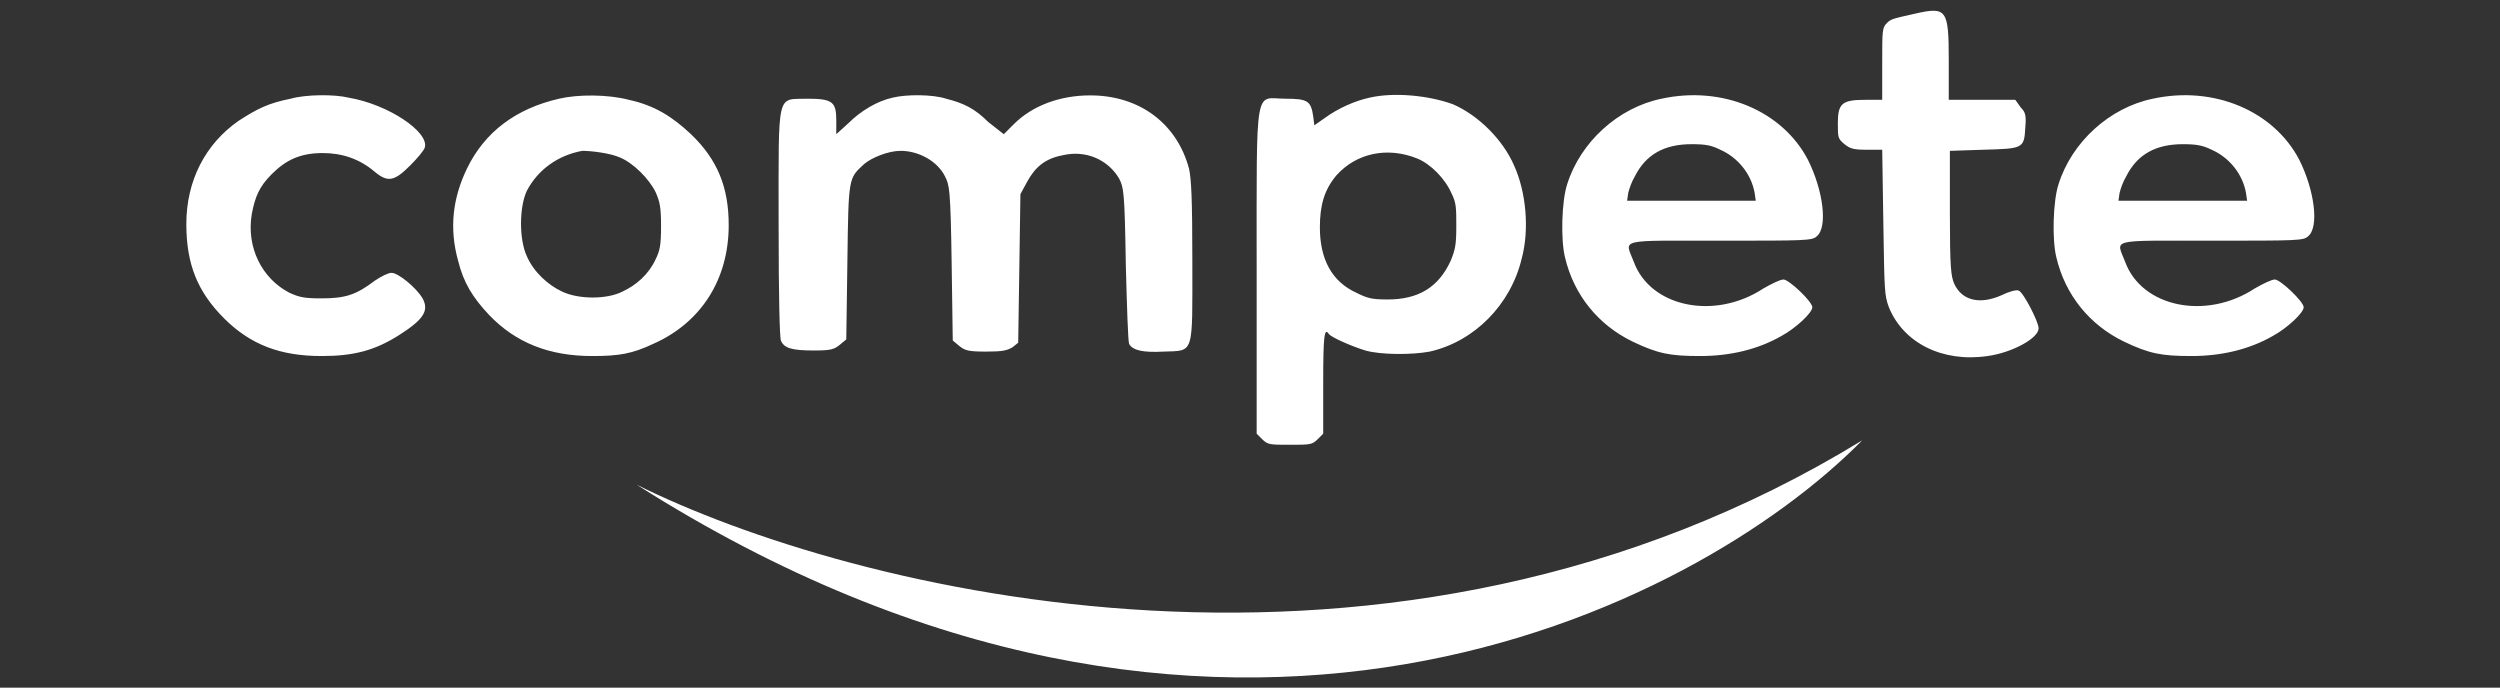 <?xml version="1.0" encoding="utf-8"?>
<!-- Generator: Adobe Illustrator 26.0.3, SVG Export Plug-In . SVG Version: 6.00 Build 0)  -->
<svg version="1.1" id="Layer_1" xmlns="http://www.w3.org/2000/svg" xmlns:xlink="http://www.w3.org/1999/xlink" x="0px" y="0px"
	 viewBox="0 0 225.4 62" style="enable-background:new 0 0 225.4 62;" xml:space="preserve">
<rect x="0" y="0" width="225.4" height="62" fill="#333333" stroke="none"/>
<style type="text/css">
	.st0{fill-rule:evenodd;clip-rule:evenodd;fill:#FFFFFF;}
	.st1{fill:#FFFFFF;}
</style>
<g>
	<path class="st0" d="M172.8,1.2c-2.2,0.5-2.3,0.5-2.7,0.9c-0.4,0.4-0.4,0.7-0.4,3.6V9h-1.5c-2.1,0-2.5,0.3-2.5,2.1
		c0,1.3,0,1.4,0.6,1.9c0.5,0.4,0.8,0.5,2,0.5h1.4l0.1,6.5c0.1,6.3,0.1,6.6,0.5,7.7c1.3,3.2,4.8,5,8.9,4.4c2.2-0.3,4.6-1.6,4.6-2.5
		c0-0.6-1.4-3.3-1.8-3.4c-0.2-0.1-0.9,0.1-1.5,0.4c-2,0.9-3.6,0.5-4.3-1c-0.3-0.7-0.4-1.4-0.4-6.4l0-5.6l3-0.1
		c3.6-0.1,3.7-0.1,3.8-2c0.1-1.1,0-1.4-0.4-1.8L181.7,9h-3h-3V5.4C175.7,0.9,175.5,0.6,172.8,1.2z M26.2,8.9c-2,0.4-3,0.9-4.7,2
		c-3,2.1-4.7,5.4-4.7,9.3c0,3.6,1,6.1,3.4,8.5c2.4,2.4,5.1,3.4,8.8,3.4c2.9,0,4.8-0.5,7-1.9c2.2-1.4,2.7-2.2,2.1-3.3
		c-0.6-1-2.2-2.3-2.8-2.3c-0.3,0-0.9,0.3-1.5,0.7c-1.7,1.3-2.7,1.6-4.8,1.6c-1.6,0-2-0.1-2.9-0.5c-2.5-1.3-3.9-4.1-3.4-7.1
		c0.3-1.6,0.7-2.5,1.8-3.6c1.3-1.3,2.6-1.9,4.6-1.9c1.7,0,3.3,0.5,4.7,1.7c1.2,1,1.8,0.8,3.2-0.6c0.6-0.6,1.2-1.3,1.3-1.6
		c0.4-1.4-3.3-3.9-6.9-4.5C30.2,8.5,27.6,8.5,26.2,8.9z M50.4,8.9c-3.9,0.9-6.7,3-8.3,6.3c-1.3,2.7-1.6,5.4-0.8,8.3
		c0.5,2,1.3,3.3,2.8,4.9c2.4,2.5,5.4,3.7,9.3,3.7c2.4,0,3.6-0.2,5.5-1.1c4.3-1.9,6.8-5.8,6.8-10.7c0-3.4-1-5.9-3.4-8.2
		c-1.7-1.6-3.3-2.6-5.6-3.1C54.8,8.5,52.1,8.5,50.4,8.9z M80.5,8.8c-1.4,0.3-2.9,1.2-4,2.3l-1.1,1v-1.2c0-1.7-0.3-2-2.6-2
		C70,9,70.2,8,70.2,20.1c0,7,0.1,10.2,0.2,10.6c0.3,0.7,1,0.9,3,0.9c1.5,0,1.8-0.1,2.3-0.5l0.6-0.5l0.1-7c0.1-7.7,0.1-7.5,1.5-8.8
		c0.7-0.6,2.2-1.2,3.3-1.2c1.6,0,3.3,0.9,4,2.3c0.4,0.8,0.5,1.1,0.6,7.8l0.1,7l0.6,0.5c0.5,0.4,0.8,0.5,2.4,0.5
		c1.5,0,1.9-0.1,2.4-0.4l0.5-0.4l0.1-6.7l0.1-6.7l0.6-1.1c0.7-1.3,1.6-2.1,3.2-2.4c2.1-0.5,4.1,0.4,5.1,2.1c0.4,0.8,0.5,1.1,0.6,7.7
		c0.1,3.8,0.2,7,0.3,7.2c0.3,0.6,1.3,0.8,3.1,0.7c2.8-0.1,2.6,0.4,2.6-8.2c0-5.7-0.1-7.4-0.3-8.3c-1.1-4.1-4.5-6.6-8.9-6.6
		c-2.7,0-5.2,0.9-6.9,2.6l-0.9,0.9L89.1,11c-1.2-1.2-2.2-1.7-3.8-2.1C84.1,8.5,81.7,8.5,80.5,8.8z M123.5,8.8c-1.4,0.3-2.9,1-4,1.8
		l-1,0.7l-0.1-0.8c-0.2-1.4-0.5-1.6-2.5-1.6c-2.8,0-2.6-1.7-2.6,15.5v14.7l0.5,0.5c0.5,0.5,0.7,0.5,2.5,0.5s2,0,2.5-0.5l0.5-0.5
		v-4.6c0-4.2,0.1-5,0.5-4.4c0.2,0.3,2,1.1,3.3,1.5c1.4,0.4,4.2,0.4,5.8,0.1c4-0.9,7.3-4.2,8.3-8.4c0.7-2.6,0.4-6-0.7-8.4
		c-1-2.3-3.2-4.5-5.5-5.5C128.8,8.6,125.7,8.3,123.5,8.8z M149.8,8.9c-3.9,0.8-7.3,3.9-8.5,7.7c-0.5,1.5-0.6,5-0.2,6.6
		c0.8,3.4,3,6.1,6.1,7.6c2.3,1.1,3.4,1.3,6.1,1.3c2.7,0,5.2-0.6,7.3-1.8c1.3-0.7,2.8-2.1,2.8-2.6c0-0.5-2.1-2.5-2.6-2.5
		c-0.3,0-1.1,0.4-1.8,0.8c-4.4,2.9-10.2,1.7-11.7-2.4c-0.8-2.1-1.6-1.9,7.8-1.9c7.7,0,8.3,0,8.7-0.4c1-0.8,0.6-4.1-0.8-6.9
		C160.7,10,155.3,7.7,149.8,8.9z M194.1,8.9c-3.9,0.8-7.3,3.9-8.5,7.7c-0.5,1.5-0.6,5-0.2,6.6c0.8,3.4,3,6.1,6.1,7.6
		c2.3,1.1,3.4,1.3,6.1,1.3c2.7,0,5.2-0.6,7.3-1.8c1.3-0.7,2.8-2.1,2.8-2.6c0-0.5-2.1-2.5-2.6-2.5c-0.3,0-1.1,0.4-1.8,0.8
		c-4.4,2.9-10.2,1.7-11.7-2.4c-0.8-2.1-1.6-1.9,7.8-1.9c7.7,0,8.3,0,8.7-0.4c1-0.8,0.6-4.1-0.8-6.9C205,10,199.6,7.7,194.1,8.9z
		 M155.1,13.5c1.6,0.7,2.8,2.2,3.1,3.9l0.1,0.7h-5.8h-5.8l0.1-0.7c0.1-0.4,0.3-1,0.6-1.5c1-2,2.7-2.9,5.1-2.9
		C153.8,13,154.3,13.1,155.1,13.5z M199.4,13.5c1.6,0.7,2.8,2.2,3.1,3.9l0.1,0.7h-5.8H191l0.1-0.7c0.1-0.4,0.3-1,0.6-1.5
		c1-2,2.7-2.9,5.1-2.9C198,13,198.6,13.1,199.4,13.5z M55.9,14.2c1.2,0.5,2.6,1.9,3.2,3.1c0.4,0.9,0.5,1.4,0.5,3.1
		c0,1.7-0.1,2.2-0.5,3c-0.6,1.3-1.7,2.3-3,2.9c-1.4,0.7-3.9,0.7-5.4,0c-1.3-0.6-2.6-1.8-3.2-3.2c-0.7-1.5-0.7-4.4,0-5.9
		c1-1.9,2.8-3.2,5-3.6C53.3,13.6,55,13.8,55.9,14.2z M127.8,14.3c1.2,0.5,2.5,1.8,3.1,3.2c0.4,0.8,0.4,1.3,0.4,2.9
		c0,1.7-0.1,2.1-0.5,3.1c-1.1,2.4-2.9,3.5-5.7,3.5c-1.4,0-1.8-0.1-2.8-0.6c-2.2-1-3.3-3-3.3-5.9c0-2,0.4-3.4,1.5-4.7
		C122.3,13.8,125.1,13.2,127.8,14.3z"/>
	<path class="st1" d="M57.4,43.7c19.1,9.5,67.9,22.1,110.5-4C152.9,54.9,109.8,77,57.4,43.7z"/>
</g>
</svg>
